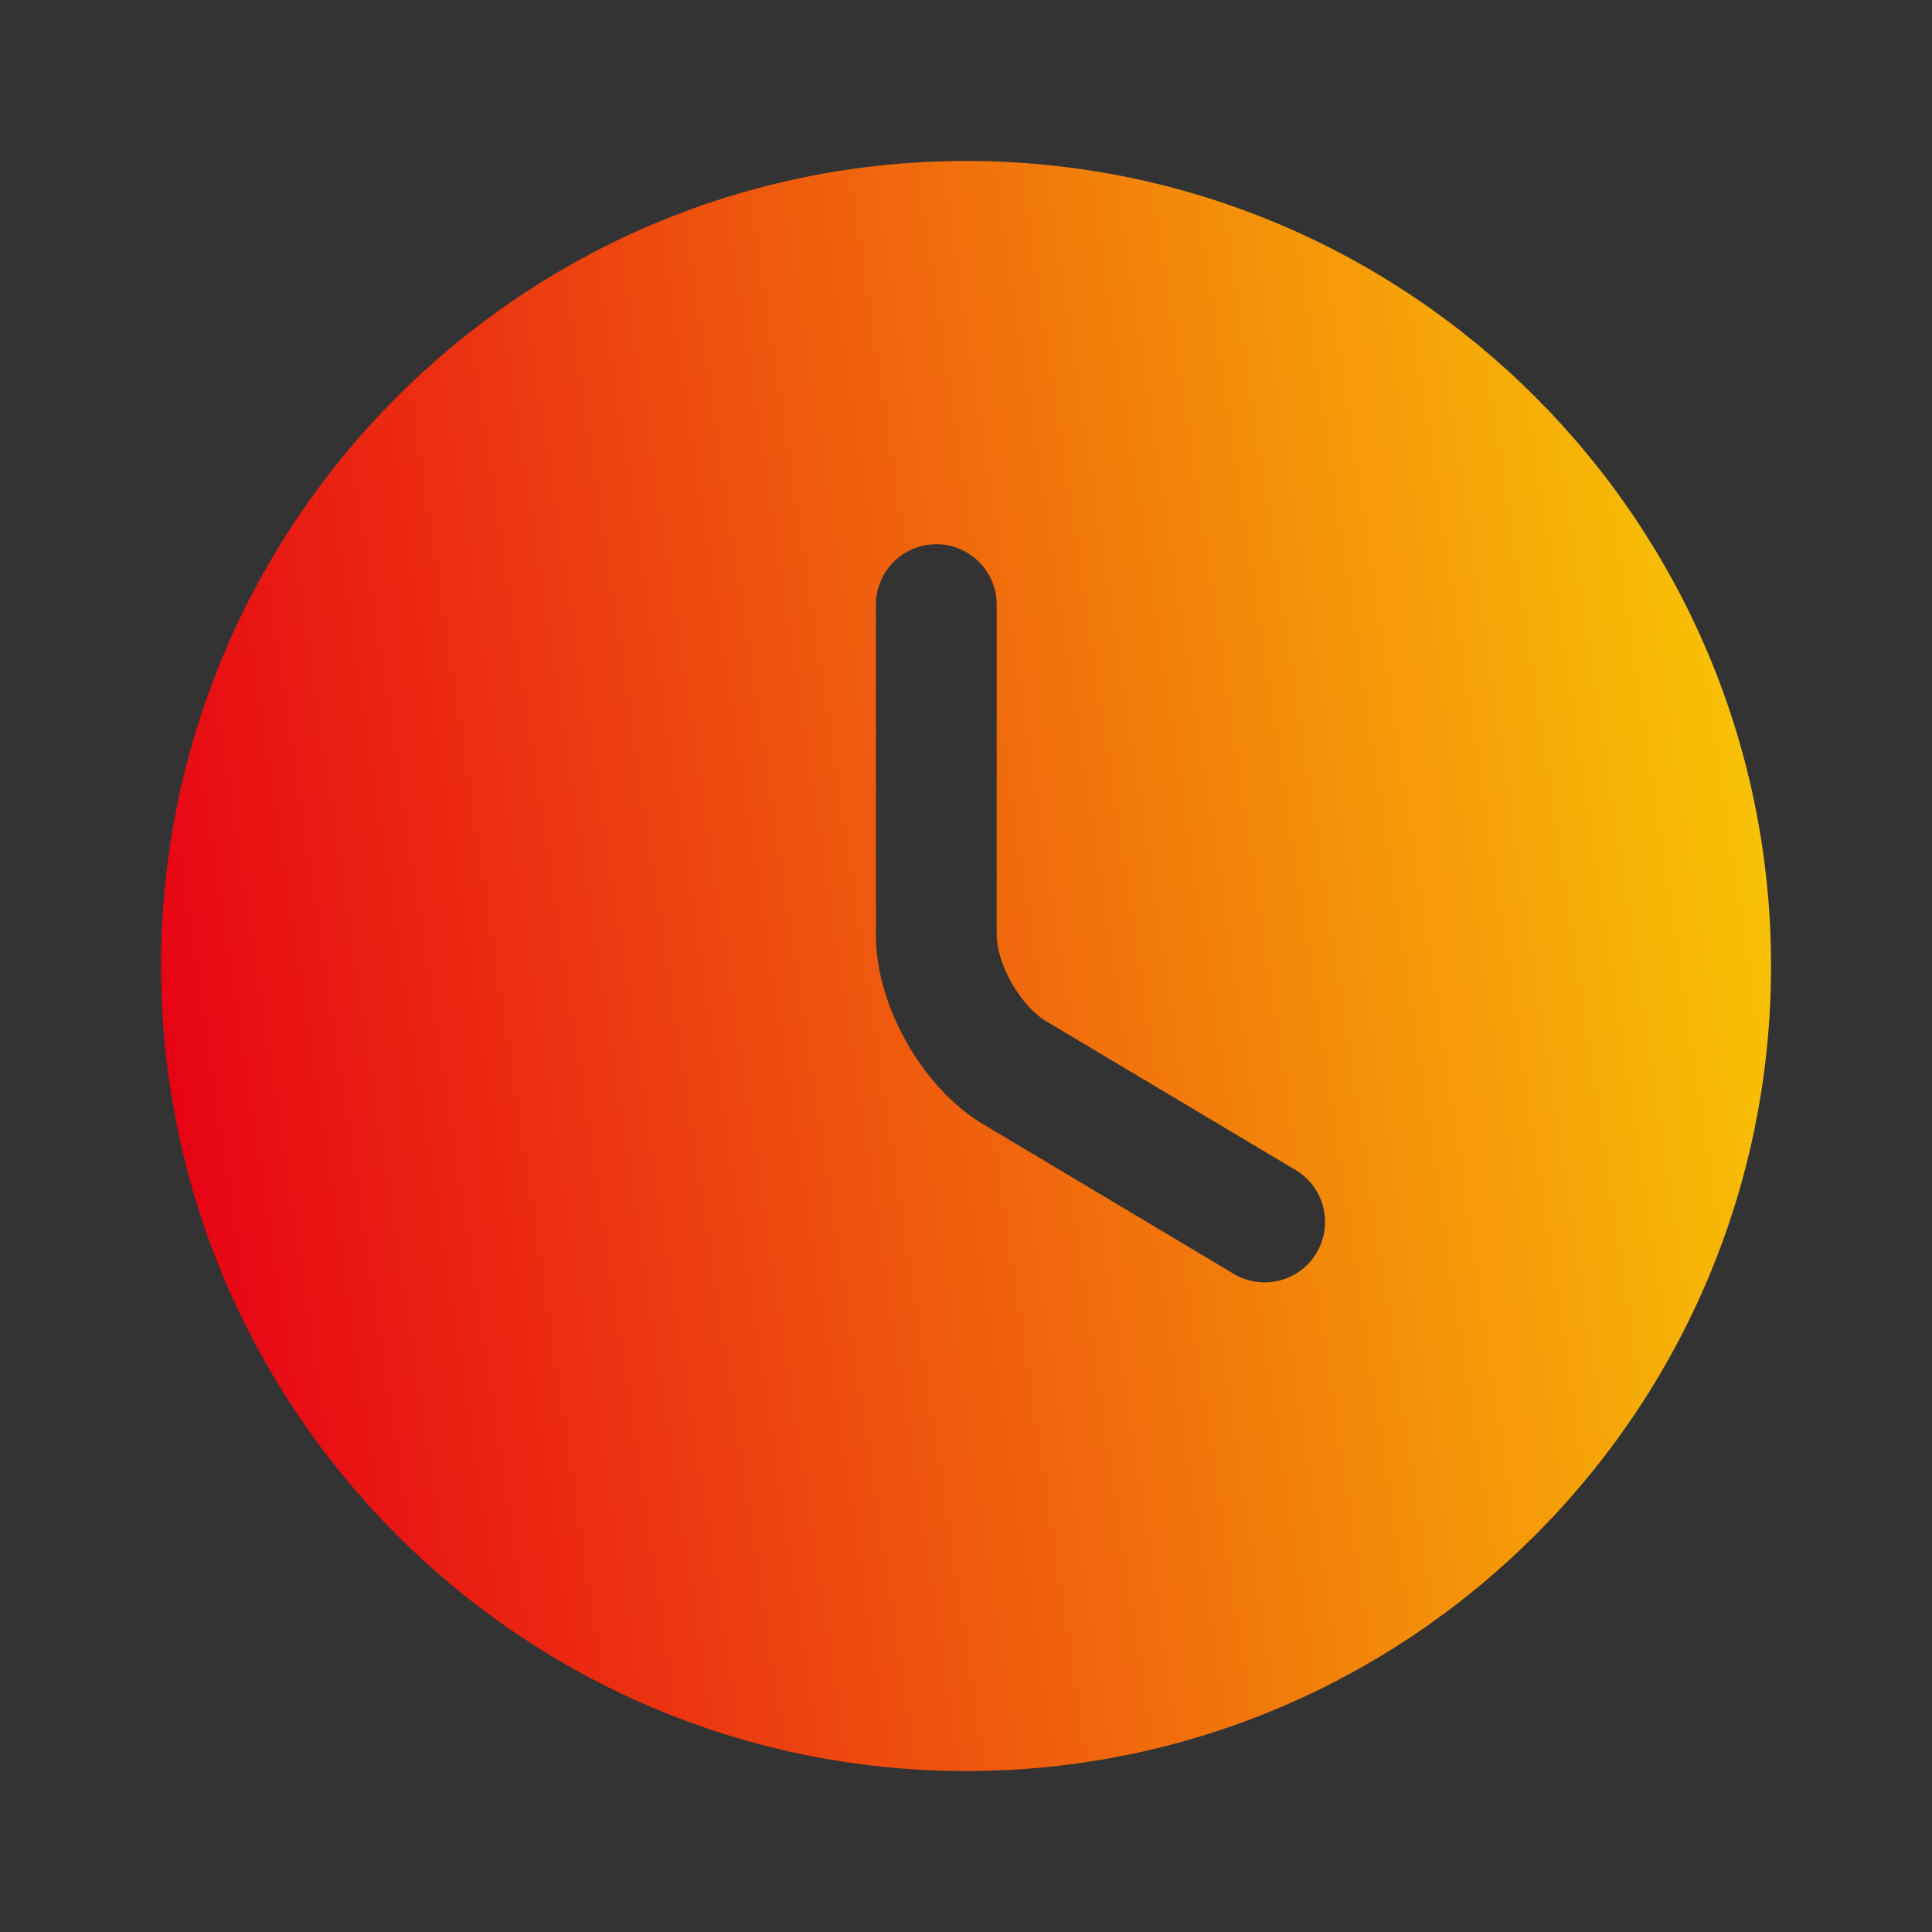 <?xml version="1.0" encoding="UTF-8"?> <svg xmlns="http://www.w3.org/2000/svg" width="16" height="16" viewBox="0 0 16 16" fill="none"><rect x="0" y="0" width="16" height="16" fill="#333333" stroke="none"/><path fill-rule="evenodd" clip-rule="evenodd" d="M8.001 14.667C11.681 14.667 14.667 11.68 14.667 8C14.667 4.32 11.681 1.333 8.001 1.333C4.321 1.333 1.334 4.32 1.334 8C1.334 11.68 4.321 14.667 8.001 14.667ZM7.254 5.007V7.74C7.254 8.058 7.362 8.376 7.512 8.639C7.661 8.901 7.88 9.156 8.152 9.317V9.316L10.218 10.55C10.455 10.691 10.762 10.613 10.903 10.376C11.044 10.139 10.967 9.832 10.73 9.69L8.663 8.457H8.662C8.575 8.405 8.467 8.296 8.38 8.144C8.293 7.991 8.254 7.843 8.254 7.74V5.007C8.254 4.731 8.03 4.507 7.754 4.507C7.478 4.507 7.254 4.731 7.254 5.007Z" fill="url(#paint0_linear_145_514)"></path><defs><linearGradient id="paint0_linear_145_514" x1="1.501" y1="11.652" x2="18.719" y2="9.08" gradientUnits="userSpaceOnUse"><stop stop-color="#E70015"></stop><stop offset="1" stop-color="#FDF800"></stop></linearGradient></defs></svg> 